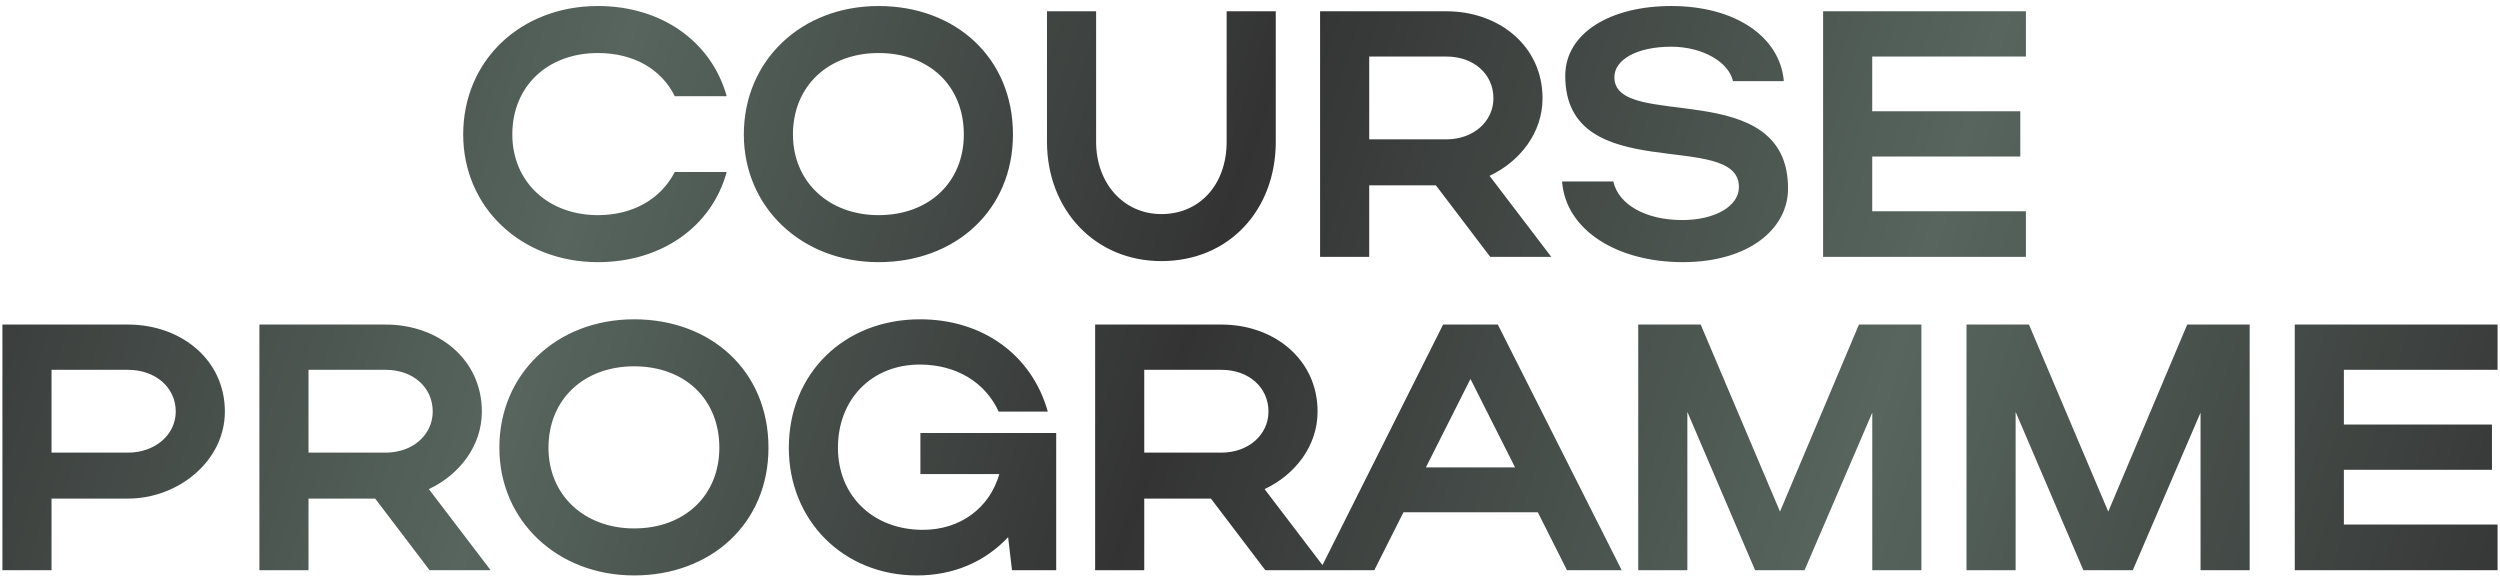 <?xml version="1.0" encoding="UTF-8"?> <svg xmlns="http://www.w3.org/2000/svg" width="399" height="92" viewBox="0 0 399 92" fill="none"><path d="M81.766 21.456C81.766 29.016 87.478 34.336 95.43 34.336C101.086 34.336 105.51 31.704 107.694 27.448H115.982C113.574 36.24 105.51 41.84 95.43 41.84C83.166 41.84 73.926 33.104 73.926 21.456C73.926 9.64 83.11 0.96 95.43 0.96C105.51 0.96 113.518 6.56 115.982 15.352H107.694C105.566 11.04 101.142 8.464 95.43 8.464C87.422 8.464 81.766 13.728 81.766 21.456ZM118.715 21.456C118.715 9.64 127.899 0.96 140.219 0.96C152.483 0.96 161.667 9.192 161.667 21.456C161.667 33.552 152.483 41.84 140.219 41.84C127.955 41.84 118.715 33.104 118.715 21.456ZM126.555 21.456C126.555 29.016 132.267 34.336 140.219 34.336C148.339 34.336 153.827 29.016 153.827 21.456C153.827 13.728 148.339 8.464 140.219 8.464C132.211 8.464 126.555 13.728 126.555 21.456ZM185.356 34.168C191.46 34.168 195.772 29.464 195.772 22.632V1.8H203.612V22.632C203.612 33.44 196.22 41.672 185.356 41.672C174.716 41.672 167.1 33.44 167.1 22.632V1.8H174.94V22.632C174.94 29.296 179.364 34.168 185.356 34.168ZM237.846 41L229.166 29.576H218.526V41H210.686V1.8H230.846C239.246 1.8 246.19 7.344 246.19 15.688C246.19 21.176 242.606 25.768 237.734 28.064L247.59 41H237.846ZM238.35 15.688C238.35 11.824 235.214 9.024 230.846 9.024H218.526V22.24H230.846C235.158 22.24 238.35 19.384 238.35 15.688ZM285.373 30.08C285.373 36.576 279.045 41.84 268.573 41.84C258.045 41.84 249.869 36.688 249.309 28.96H257.485C258.325 32.712 262.749 35.12 268.461 35.12C273.781 35.12 277.533 32.88 277.533 29.856C277.533 20.504 249.813 30.024 249.813 12.104C249.813 5.216 257.093 0.96 266.725 0.96C276.917 0.96 284.085 5.832 284.701 12.944H276.581C275.909 9.92 271.765 7.456 266.725 7.456C261.237 7.456 257.653 9.528 257.653 12.328C257.653 21.008 285.373 11.936 285.373 30.08ZM290.967 41V1.8H323.335V9.024H298.807V17.76H322.439V24.984H298.807V33.72H323.335V41H290.967ZM0.385 91V51.8H20.433C28.833 51.8 35.889 57.344 35.889 65.688C35.889 73.584 28.441 79.576 20.433 79.576H8.225V91H0.385ZM28.049 65.688C28.049 61.824 24.801 59.024 20.433 59.024H8.225V72.24H20.433C24.745 72.24 28.049 69.384 28.049 65.688ZM68.56 91L59.88 79.576H49.24V91H41.4V51.8H61.56C69.96 51.8 76.904 57.344 76.904 65.688C76.904 71.176 73.32 75.768 68.448 78.064L78.304 91H68.56ZM69.064 65.688C69.064 61.824 65.928 59.024 61.56 59.024H49.24V72.24H61.56C65.872 72.24 69.064 69.384 69.064 65.688ZM79.696 71.456C79.696 59.64 88.88 50.96 101.2 50.96C113.464 50.96 122.648 59.192 122.648 71.456C122.648 83.552 113.464 91.84 101.2 91.84C88.936 91.84 79.696 83.104 79.696 71.456ZM87.536 71.456C87.536 79.016 93.248 84.336 101.2 84.336C109.32 84.336 114.808 79.016 114.808 71.456C114.808 63.728 109.32 58.464 101.2 58.464C93.192 58.464 87.536 63.728 87.536 71.456ZM133.736 71.456C133.736 79.184 139.392 84.56 147.288 84.56C153.28 84.56 157.928 81.088 159.496 75.656H146.896V69.104H168.568V91H161.512L160.896 85.736C157.2 89.656 152.216 91.84 146.336 91.84C134.632 91.84 125.896 83.104 125.896 71.456C125.896 59.64 134.688 50.96 146.84 50.96C156.864 50.96 164.704 56.672 167.224 65.688H159.384C157.256 61.04 152.664 58.184 146.784 58.184C139.168 58.184 133.736 63.672 133.736 71.456ZM201.943 91L193.263 79.576H182.623V91H174.783V51.8H194.943C203.343 51.8 210.287 57.344 210.287 65.688C210.287 71.176 206.703 75.768 201.831 78.064L211.687 91H201.943ZM202.447 65.688C202.447 61.824 199.311 59.024 194.943 59.024H182.623V72.24H194.943C199.255 72.24 202.447 69.384 202.447 65.688ZM210.663 91L230.319 51.8H239.055L258.823 91H250.087L245.439 81.76H223.991L219.343 91H210.663ZM227.575 74.592H241.799L234.687 60.48L227.575 74.592ZM269.303 65.744V91H261.463V51.8H271.431L284.087 81.648L296.687 51.8H306.655V91H298.815V65.856L288.007 91H280.111L269.303 65.744ZM321.694 65.744V91H313.854V51.8H323.822L336.478 81.648L349.078 51.8H359.046V91H351.206V65.856L340.398 91H332.502L321.694 65.744ZM366.244 91V51.8H398.612V59.024H374.084V67.76H397.716V74.984H374.084V83.72H398.612V91H366.244Z" fill="url(#paint0_linear_89_21)"></path><defs><linearGradient id="paint0_linear_89_21" x1="-11" y1="11.621" x2="394.006" y2="140.602" gradientUnits="userSpaceOnUse"><stop stop-color="#333333"></stop><stop offset="0.245" stop-color="#57655E"></stop><stop offset="0.48" stop-color="#333333"></stop><stop offset="0.735" stop-color="#57655E"></stop><stop offset="1" stop-color="#333333"></stop></linearGradient></defs></svg> 